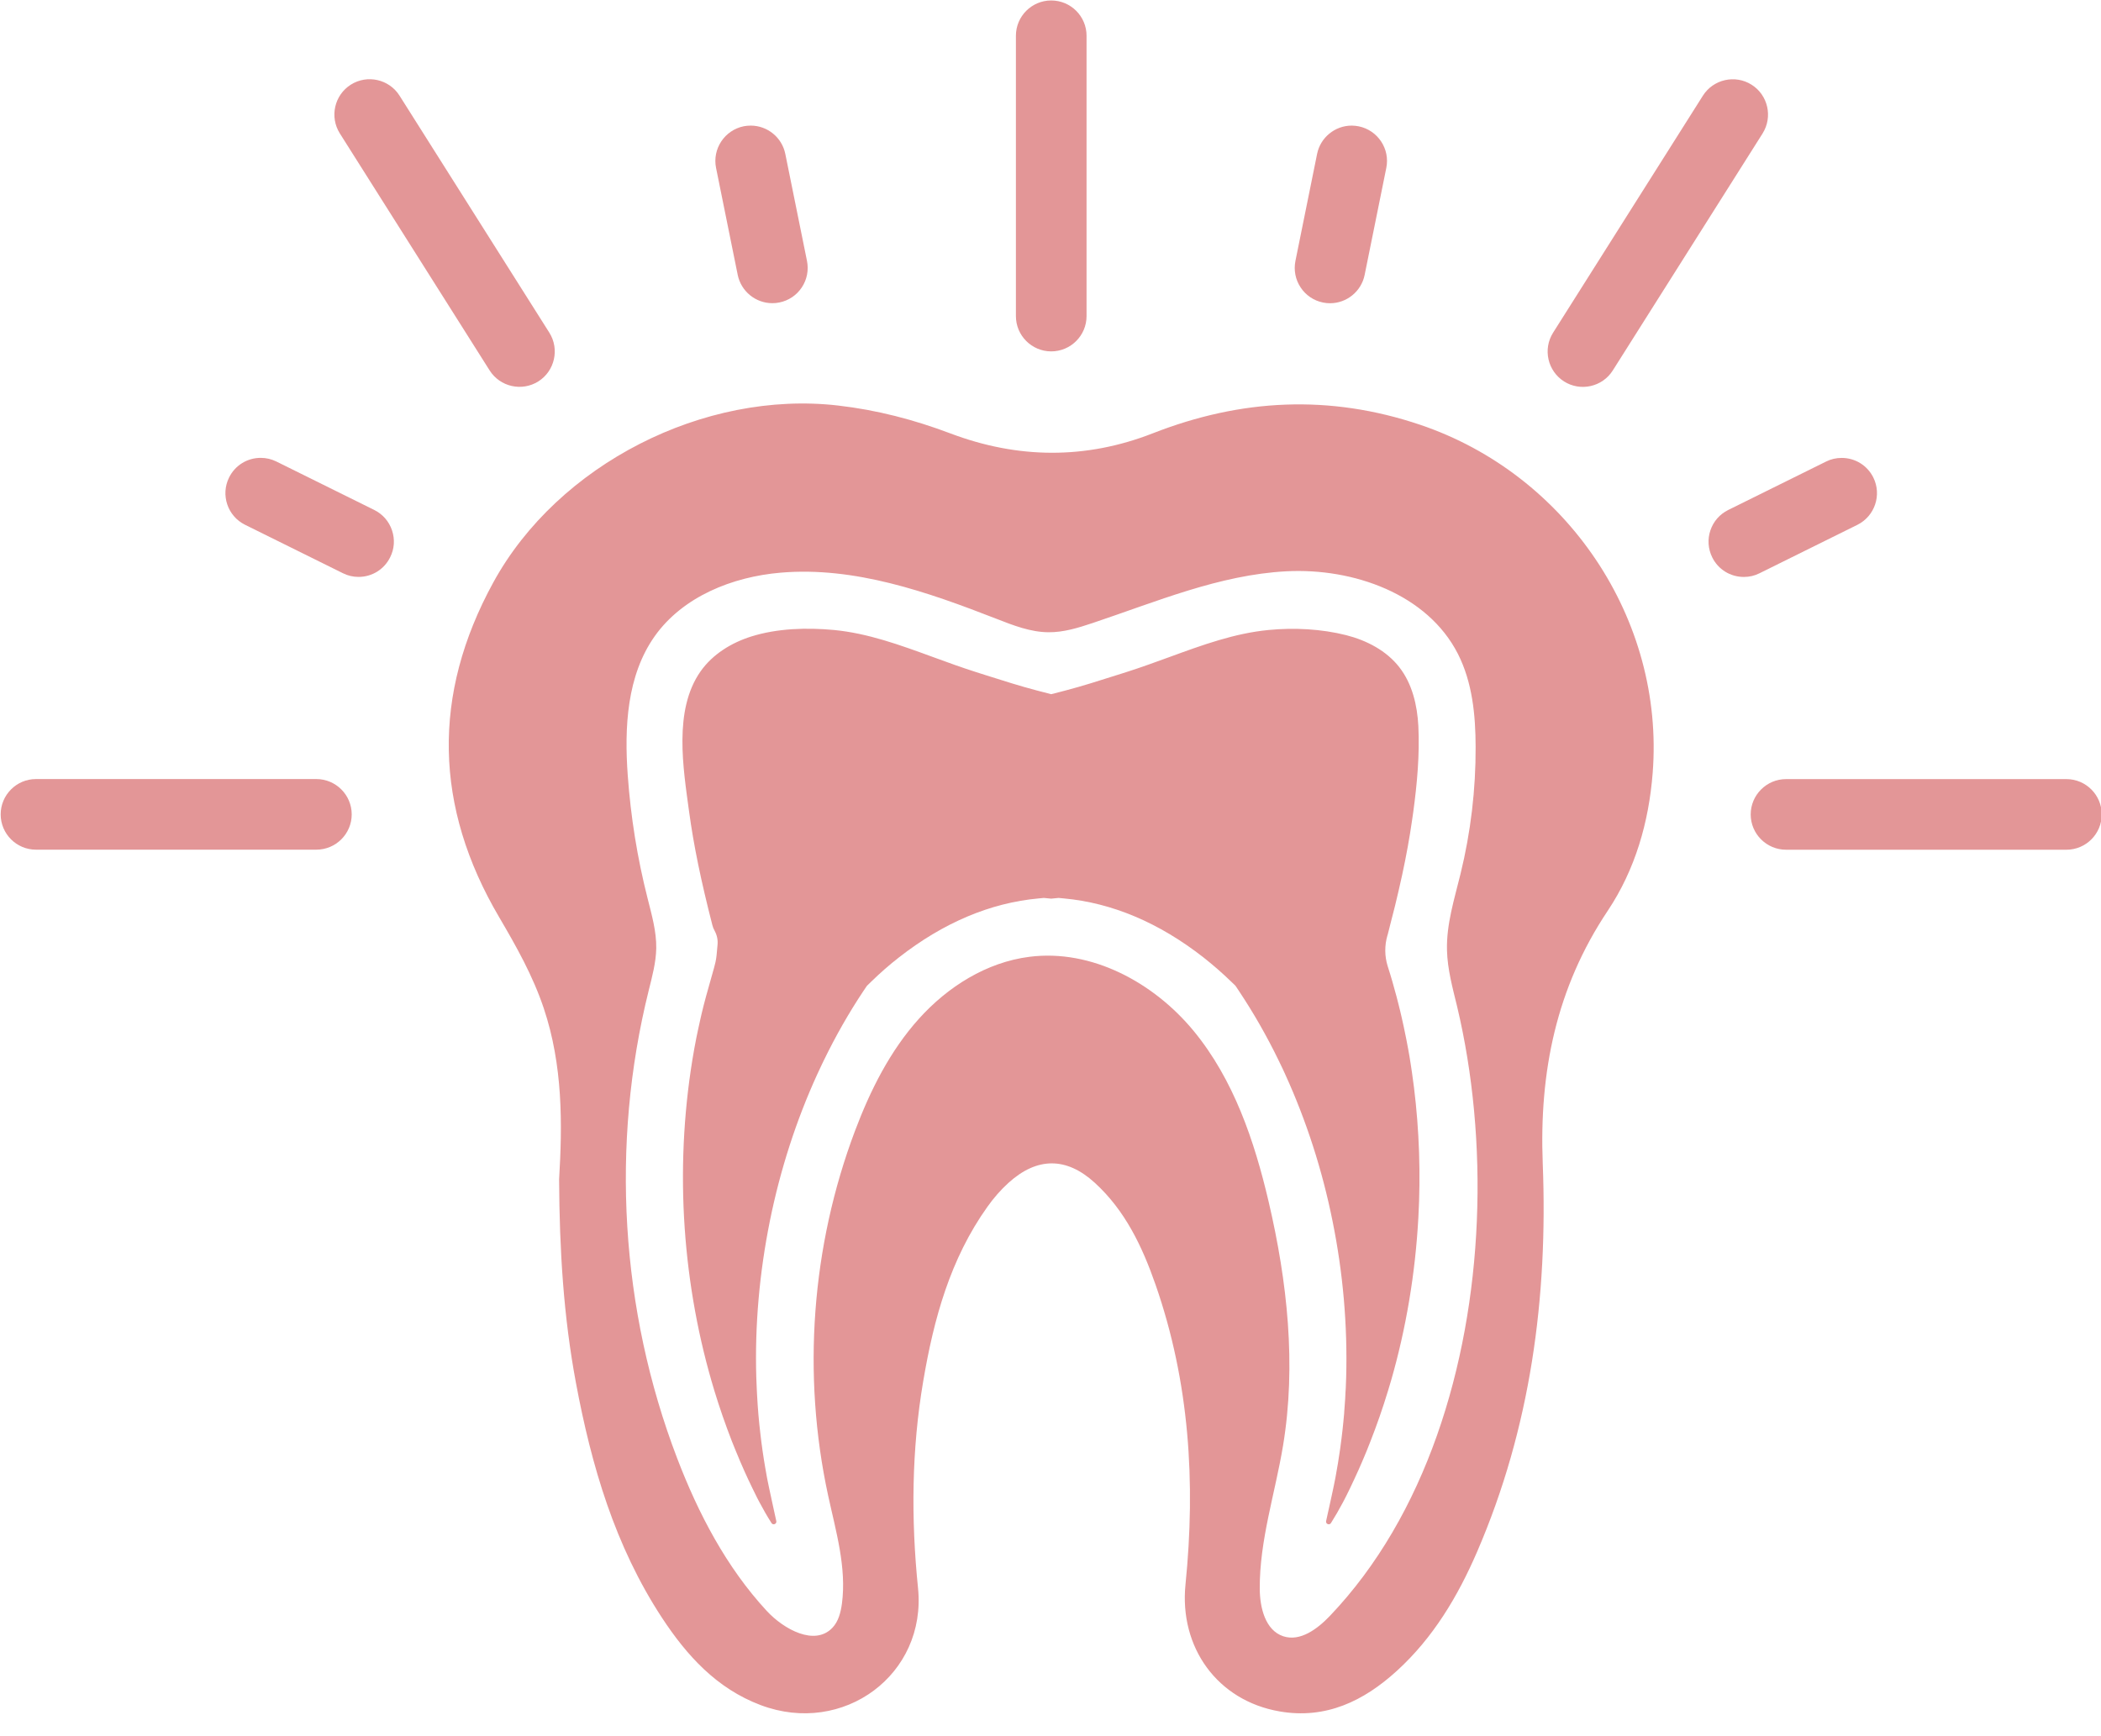 <?xml version="1.0" encoding="UTF-8" standalone="no"?><svg xmlns="http://www.w3.org/2000/svg" xmlns:xlink="http://www.w3.org/1999/xlink" fill="#000000" height="123.4" preserveAspectRatio="xMidYMid meet" version="1" viewBox="25.3 39.1 149.3 123.4" width="149.3" zoomAndPan="magnify"><g fill="#e39697" id="change1_1"><path d="M 130.246 125.883 C 129.812 136.246 126.598 146.82 119.809 153.941 C 118.926 154.867 117.695 155.797 116.484 155.391 C 115.215 154.965 114.828 153.363 114.82 152.027 C 114.797 148.586 115.91 145.25 116.473 141.855 C 117.426 136.105 116.781 130.191 115.453 124.516 C 114.438 120.172 112.961 115.82 110.129 112.379 C 107.293 108.934 102.875 106.539 98.453 107.102 C 95.406 107.488 92.645 109.227 90.594 111.512 C 88.543 113.793 87.145 116.59 86.062 119.461 C 82.961 127.68 82.289 136.793 84.145 145.375 C 84.695 147.918 85.469 150.496 85.129 153.074 C 85.043 153.695 84.883 154.34 84.449 154.793 C 83.203 156.102 81.012 154.914 79.785 153.59 C 76.918 150.488 74.922 146.672 73.414 142.727 C 69.391 132.203 68.676 120.441 71.395 109.508 C 71.641 108.516 71.914 107.52 71.934 106.496 C 71.953 105.289 71.609 104.109 71.316 102.938 C 70.59 100.082 70.121 97.16 69.91 94.223 C 69.66 90.797 69.844 87.113 71.828 84.312 C 73.824 81.504 77.336 80.094 80.77 79.801 C 86.027 79.352 91.195 81.164 96.113 83.082 C 97.305 83.547 98.527 84.027 99.805 84.035 C 100.875 84.047 101.918 83.723 102.934 83.383 C 107.457 81.871 111.945 79.953 116.715 79.703 C 121.477 79.457 126.738 81.32 128.902 85.574 C 129.926 87.59 130.156 89.914 130.16 92.176 C 130.172 95.211 129.812 98.246 129.09 101.195 C 128.652 102.988 128.078 104.785 128.125 106.629 C 128.156 107.992 128.527 109.32 128.848 110.648 C 129.965 115.348 130.469 120.586 130.246 125.883 Z M 126.215 69.289 C 119.789 67.121 113.5 67.438 107.223 69.895 C 102.449 71.762 97.625 71.715 92.832 69.902 C 90.246 68.926 87.609 68.238 84.852 67.922 C 75.355 66.824 64.953 72.086 60.352 80.5 C 55.984 88.48 56.156 96.445 60.77 104.285 C 61.992 106.367 63.168 108.453 63.941 110.762 C 65.305 114.832 65.266 119.012 65.031 122.914 C 65.055 127.969 65.352 132.703 66.227 137.383 C 67.328 143.281 69.004 148.988 72.336 154.07 C 74.105 156.766 76.23 159.109 79.352 160.285 C 85.238 162.504 91.164 158.102 90.535 151.957 C 90.035 147.039 90.078 142.137 90.906 137.262 C 91.652 132.852 92.82 128.578 95.469 124.867 C 95.906 124.25 96.414 123.664 96.977 123.156 C 99 121.332 101.078 121.32 103.094 123.16 C 105.254 125.129 106.469 127.695 107.41 130.391 C 109.828 137.32 110.273 144.465 109.543 151.707 C 109.09 156.188 111.812 159.973 116.23 160.734 C 119.512 161.305 122.211 159.996 124.559 157.855 C 127.141 155.504 128.898 152.555 130.266 149.387 C 134.07 140.582 135.301 131.293 134.93 121.812 C 134.672 115.289 135.887 109.309 139.547 103.832 C 141.504 100.898 142.469 97.535 142.742 94.031 C 143.594 83.109 136.648 72.812 126.215 69.289" fill="inherit"/><path d="M 125.781 116.395 C 125.738 116.039 125.688 115.688 125.637 115.332 C 125.586 114.957 125.523 114.586 125.465 114.211 C 125.434 114.027 125.402 113.848 125.367 113.66 C 125.324 113.426 125.281 113.191 125.234 112.957 L 125.074 112.18 L 125.059 112.105 C 125.004 111.848 124.949 111.598 124.891 111.348 L 124.883 111.316 C 124.852 111.18 124.816 111.039 124.785 110.898 L 124.738 110.715 L 124.691 110.52 C 124.648 110.348 124.605 110.176 124.562 110.016 L 124.555 109.984 C 124.457 109.613 124.355 109.242 124.246 108.867 C 124.148 108.527 124.047 108.191 123.938 107.855 L 123.91 107.766 C 123.688 107.055 123.684 106.289 123.895 105.574 L 123.922 105.488 C 123.957 105.363 123.996 105.203 124.043 105.008 C 124.074 104.879 124.105 104.746 124.141 104.621 C 124.238 104.238 124.336 103.855 124.434 103.473 C 124.613 102.727 124.785 102 124.934 101.309 C 125.082 100.621 125.219 99.941 125.336 99.289 C 125.453 98.645 125.559 97.996 125.648 97.367 C 125.676 97.188 125.703 97.004 125.727 96.82 C 126 94.812 126.191 92.73 126.09 90.703 C 126.012 89.223 125.656 87.703 124.746 86.531 C 123.828 85.344 122.418 84.613 120.961 84.242 C 119.199 83.797 117.254 83.699 115.445 83.875 C 113.023 84.109 110.766 84.934 108.371 85.809 C 107.395 86.164 106.383 86.535 105.34 86.867 L 104.621 87.094 C 103.395 87.484 102.234 87.855 101.027 88.172 L 100 88.438 L 98.973 88.172 C 97.766 87.855 96.605 87.484 95.387 87.098 L 94.66 86.867 C 93.66 86.547 92.723 86.211 91.609 85.801 C 89.227 84.93 86.977 84.109 84.566 83.875 C 82.637 83.695 80.543 83.754 78.688 84.336 C 77.273 84.781 75.941 85.598 75.086 86.812 C 73.148 89.559 73.852 93.707 74.273 96.82 C 74.594 99.172 75.105 101.668 75.922 104.852 C 75.957 104.992 76.012 105.133 76.086 105.258 C 76.25 105.562 76.324 105.906 76.289 106.25 L 76.223 106.973 C 76.188 107.34 76.113 107.629 76.043 107.879 L 75.84 108.602 C 75.598 109.457 75.344 110.344 75.148 111.188 C 75.125 111.289 75.098 111.395 75.082 111.48 L 75.059 111.582 C 75.016 111.773 74.973 111.965 74.93 112.168 C 74.883 112.383 74.836 112.598 74.793 112.812 C 74.738 113.094 74.684 113.371 74.633 113.656 C 73.934 117.57 73.691 121.605 73.91 125.652 C 74.129 129.629 74.789 133.539 75.863 137.262 L 75.871 137.289 C 75.934 137.504 75.996 137.719 76.062 137.934 C 76.43 139.145 76.852 140.355 77.305 141.523 C 77.398 141.754 77.488 141.98 77.586 142.219 C 77.656 142.391 77.727 142.559 77.797 142.723 L 77.891 142.953 L 77.938 143.059 C 78.012 143.23 78.086 143.398 78.164 143.574 L 78.191 143.637 C 78.281 143.832 78.371 144.027 78.453 144.211 C 78.559 144.434 78.66 144.656 78.766 144.867 L 78.785 144.906 C 78.867 145.078 78.953 145.246 79.035 145.414 L 79.102 145.551 C 79.156 145.66 79.215 145.766 79.27 145.871 C 79.543 146.391 79.828 146.883 80.125 147.348 C 80.234 147.523 80.508 147.41 80.465 147.207 C 80.398 146.898 80.332 146.59 80.262 146.281 L 80.098 145.523 C 80.047 145.297 79.996 145.074 79.949 144.832 C 79.914 144.68 79.883 144.52 79.848 144.344 L 79.801 144.102 C 79.766 143.914 79.734 143.727 79.703 143.547 L 79.684 143.441 C 79.648 143.242 79.617 143.039 79.582 142.828 C 79.516 142.41 79.457 142 79.402 141.566 C 79.379 141.398 79.359 141.23 79.34 141.055 C 79.227 140.113 79.145 139.156 79.098 138.227 C 79.09 138.094 79.082 137.961 79.078 137.832 C 79.062 137.551 79.051 137.266 79.043 136.988 C 78.934 133.316 79.262 129.582 80.008 125.879 C 80.746 122.234 81.883 118.719 83.375 115.453 C 83.484 115.207 83.598 114.965 83.715 114.727 C 83.75 114.648 83.789 114.566 83.84 114.469 C 84.684 112.73 85.633 111.066 86.664 109.52 L 86.906 109.164 L 87.215 108.863 C 87.844 108.25 88.504 107.672 89.172 107.152 C 92.332 104.68 95.672 103.266 99.109 102.953 L 99.477 102.918 C 99.477 102.918 99.949 102.965 100 102.969 C 100.055 102.965 100.527 102.918 100.527 102.918 L 100.895 102.953 C 104.328 103.266 107.672 104.68 110.832 107.156 C 111.496 107.68 112.152 108.25 112.781 108.859 L 113.094 109.16 L 113.336 109.523 C 114.371 111.074 115.328 112.746 116.176 114.496 L 116.27 114.691 C 116.391 114.941 116.512 115.191 116.621 115.438 C 118.121 118.723 119.258 122.234 119.992 125.883 C 120.738 129.562 121.062 133.297 120.961 136.98 C 120.953 137.219 120.941 137.457 120.934 137.695 L 120.934 137.723 C 120.926 137.844 120.922 137.969 120.91 138.09 C 120.906 138.23 120.898 138.367 120.891 138.504 C 120.871 138.836 120.848 139.168 120.82 139.48 L 120.82 139.52 L 120.812 139.617 C 120.801 139.75 120.785 139.887 120.773 140.023 C 120.77 140.078 120.762 140.133 120.758 140.188 C 120.746 140.324 120.73 140.457 120.715 140.598 L 120.715 140.613 C 120.688 140.852 120.66 141.09 120.633 141.312 C 120.609 141.512 120.582 141.707 120.555 141.906 L 120.531 142.086 C 120.484 142.418 120.434 142.75 120.379 143.082 C 120.324 143.422 120.266 143.758 120.203 144.09 L 120.082 144.699 L 119.988 145.141 C 119.957 145.293 119.926 145.445 119.887 145.609 L 119.734 146.305 C 119.668 146.602 119.602 146.906 119.535 147.207 C 119.492 147.41 119.766 147.523 119.879 147.348 C 120.172 146.887 120.453 146.398 120.727 145.883 C 120.812 145.723 120.895 145.562 120.969 145.414 L 121.238 144.867 C 121.336 144.66 121.438 144.449 121.535 144.234 C 121.637 144.016 121.738 143.797 121.84 143.57 C 121.914 143.398 121.992 143.223 122.066 143.051 L 122.207 142.723 C 122.277 142.559 122.348 142.391 122.422 142.207 C 122.516 141.984 122.605 141.754 122.691 141.527 C 123.145 140.371 123.566 139.16 123.938 137.934 C 124.004 137.723 124.066 137.508 124.133 137.281 L 124.137 137.273 C 125.215 133.539 125.871 129.633 126.09 125.652 C 126.262 122.555 126.156 119.441 125.781 116.395" fill="inherit"/><path d="M 100 39.133 C 98.617 39.133 97.492 40.258 97.492 41.641 L 97.492 61.566 C 97.492 62.949 98.617 64.074 100 64.074 C 101.387 64.074 102.512 62.949 102.512 61.566 L 102.512 41.641 C 102.512 40.258 101.387 39.133 100 39.133" fill="inherit"/><path d="M 121.852 48.078 C 121.688 48.047 121.52 48.027 121.352 48.027 C 120.164 48.027 119.129 48.875 118.895 50.039 L 117.355 57.645 C 117.223 58.301 117.355 58.973 117.723 59.527 C 118.094 60.09 118.66 60.469 119.316 60.602 C 119.48 60.637 119.648 60.652 119.816 60.652 C 121.004 60.652 122.039 59.805 122.273 58.641 L 123.812 51.035 C 124.09 49.68 123.207 48.355 121.852 48.078" fill="inherit"/><path d="M 157.285 76.402 C 158.523 75.789 159.035 74.281 158.422 73.039 C 157.996 72.18 157.133 71.645 156.172 71.645 C 155.781 71.645 155.406 71.73 155.059 71.906 L 148.105 75.348 C 147.508 75.645 147.059 76.156 146.844 76.793 C 146.629 77.426 146.676 78.109 146.973 78.711 C 147.395 79.57 148.258 80.105 149.223 80.105 C 149.609 80.105 149.984 80.02 150.332 79.844 L 157.285 76.402" fill="inherit"/><path d="M 172.145 94.473 L 152.219 94.473 C 150.836 94.473 149.707 95.602 149.707 96.984 C 149.707 98.367 150.836 99.492 152.219 99.492 L 172.145 99.492 C 173.527 99.492 174.652 98.367 174.652 96.984 C 174.652 95.602 173.527 94.473 172.145 94.473" fill="inherit"/><path d="M 81.105 50.039 C 80.871 48.871 79.836 48.027 78.648 48.027 C 78.48 48.027 78.312 48.043 78.148 48.074 C 76.793 48.352 75.91 49.676 76.184 51.035 L 77.723 58.637 C 77.961 59.805 78.996 60.648 80.184 60.648 C 80.348 60.648 80.52 60.633 80.684 60.598 C 81.34 60.465 81.906 60.086 82.277 59.527 C 82.648 58.969 82.777 58.297 82.645 57.641 L 81.105 50.039" fill="inherit"/><path d="M 51.895 75.344 L 44.941 71.902 C 44.594 71.73 44.219 71.641 43.828 71.641 C 42.867 71.641 42.004 72.176 41.578 73.039 C 40.965 74.277 41.473 75.785 42.715 76.398 L 49.668 79.84 C 50.016 80.016 50.391 80.102 50.777 80.102 C 51.742 80.102 52.602 79.566 53.027 78.703 C 53.328 78.105 53.371 77.426 53.156 76.789 C 52.941 76.152 52.492 75.641 51.895 75.344" fill="inherit"/><path d="M 47.781 94.469 L 27.855 94.469 C 26.473 94.469 25.348 95.598 25.348 96.98 C 25.348 98.363 26.473 99.488 27.855 99.488 L 47.781 99.488 C 49.164 99.488 50.293 98.363 50.293 96.98 C 50.293 95.598 49.164 94.469 47.781 94.469" fill="inherit"/><path d="M 50.23 45.117 C 49.059 45.859 48.711 47.41 49.449 48.582 L 60.094 65.426 C 60.832 66.594 62.383 66.945 63.555 66.207 C 64.723 65.469 65.074 63.914 64.336 62.742 L 53.691 45.898 C 52.953 44.73 51.398 44.379 50.23 45.117" fill="inherit"/><path d="M 149.77 45.121 C 150.941 45.859 151.289 47.414 150.551 48.586 L 139.906 65.43 C 139.168 66.598 137.613 66.949 136.445 66.211 C 135.277 65.469 134.926 63.918 135.664 62.746 L 146.309 45.902 C 147.047 44.734 148.602 44.383 149.77 45.121" fill="inherit"/></g></svg>